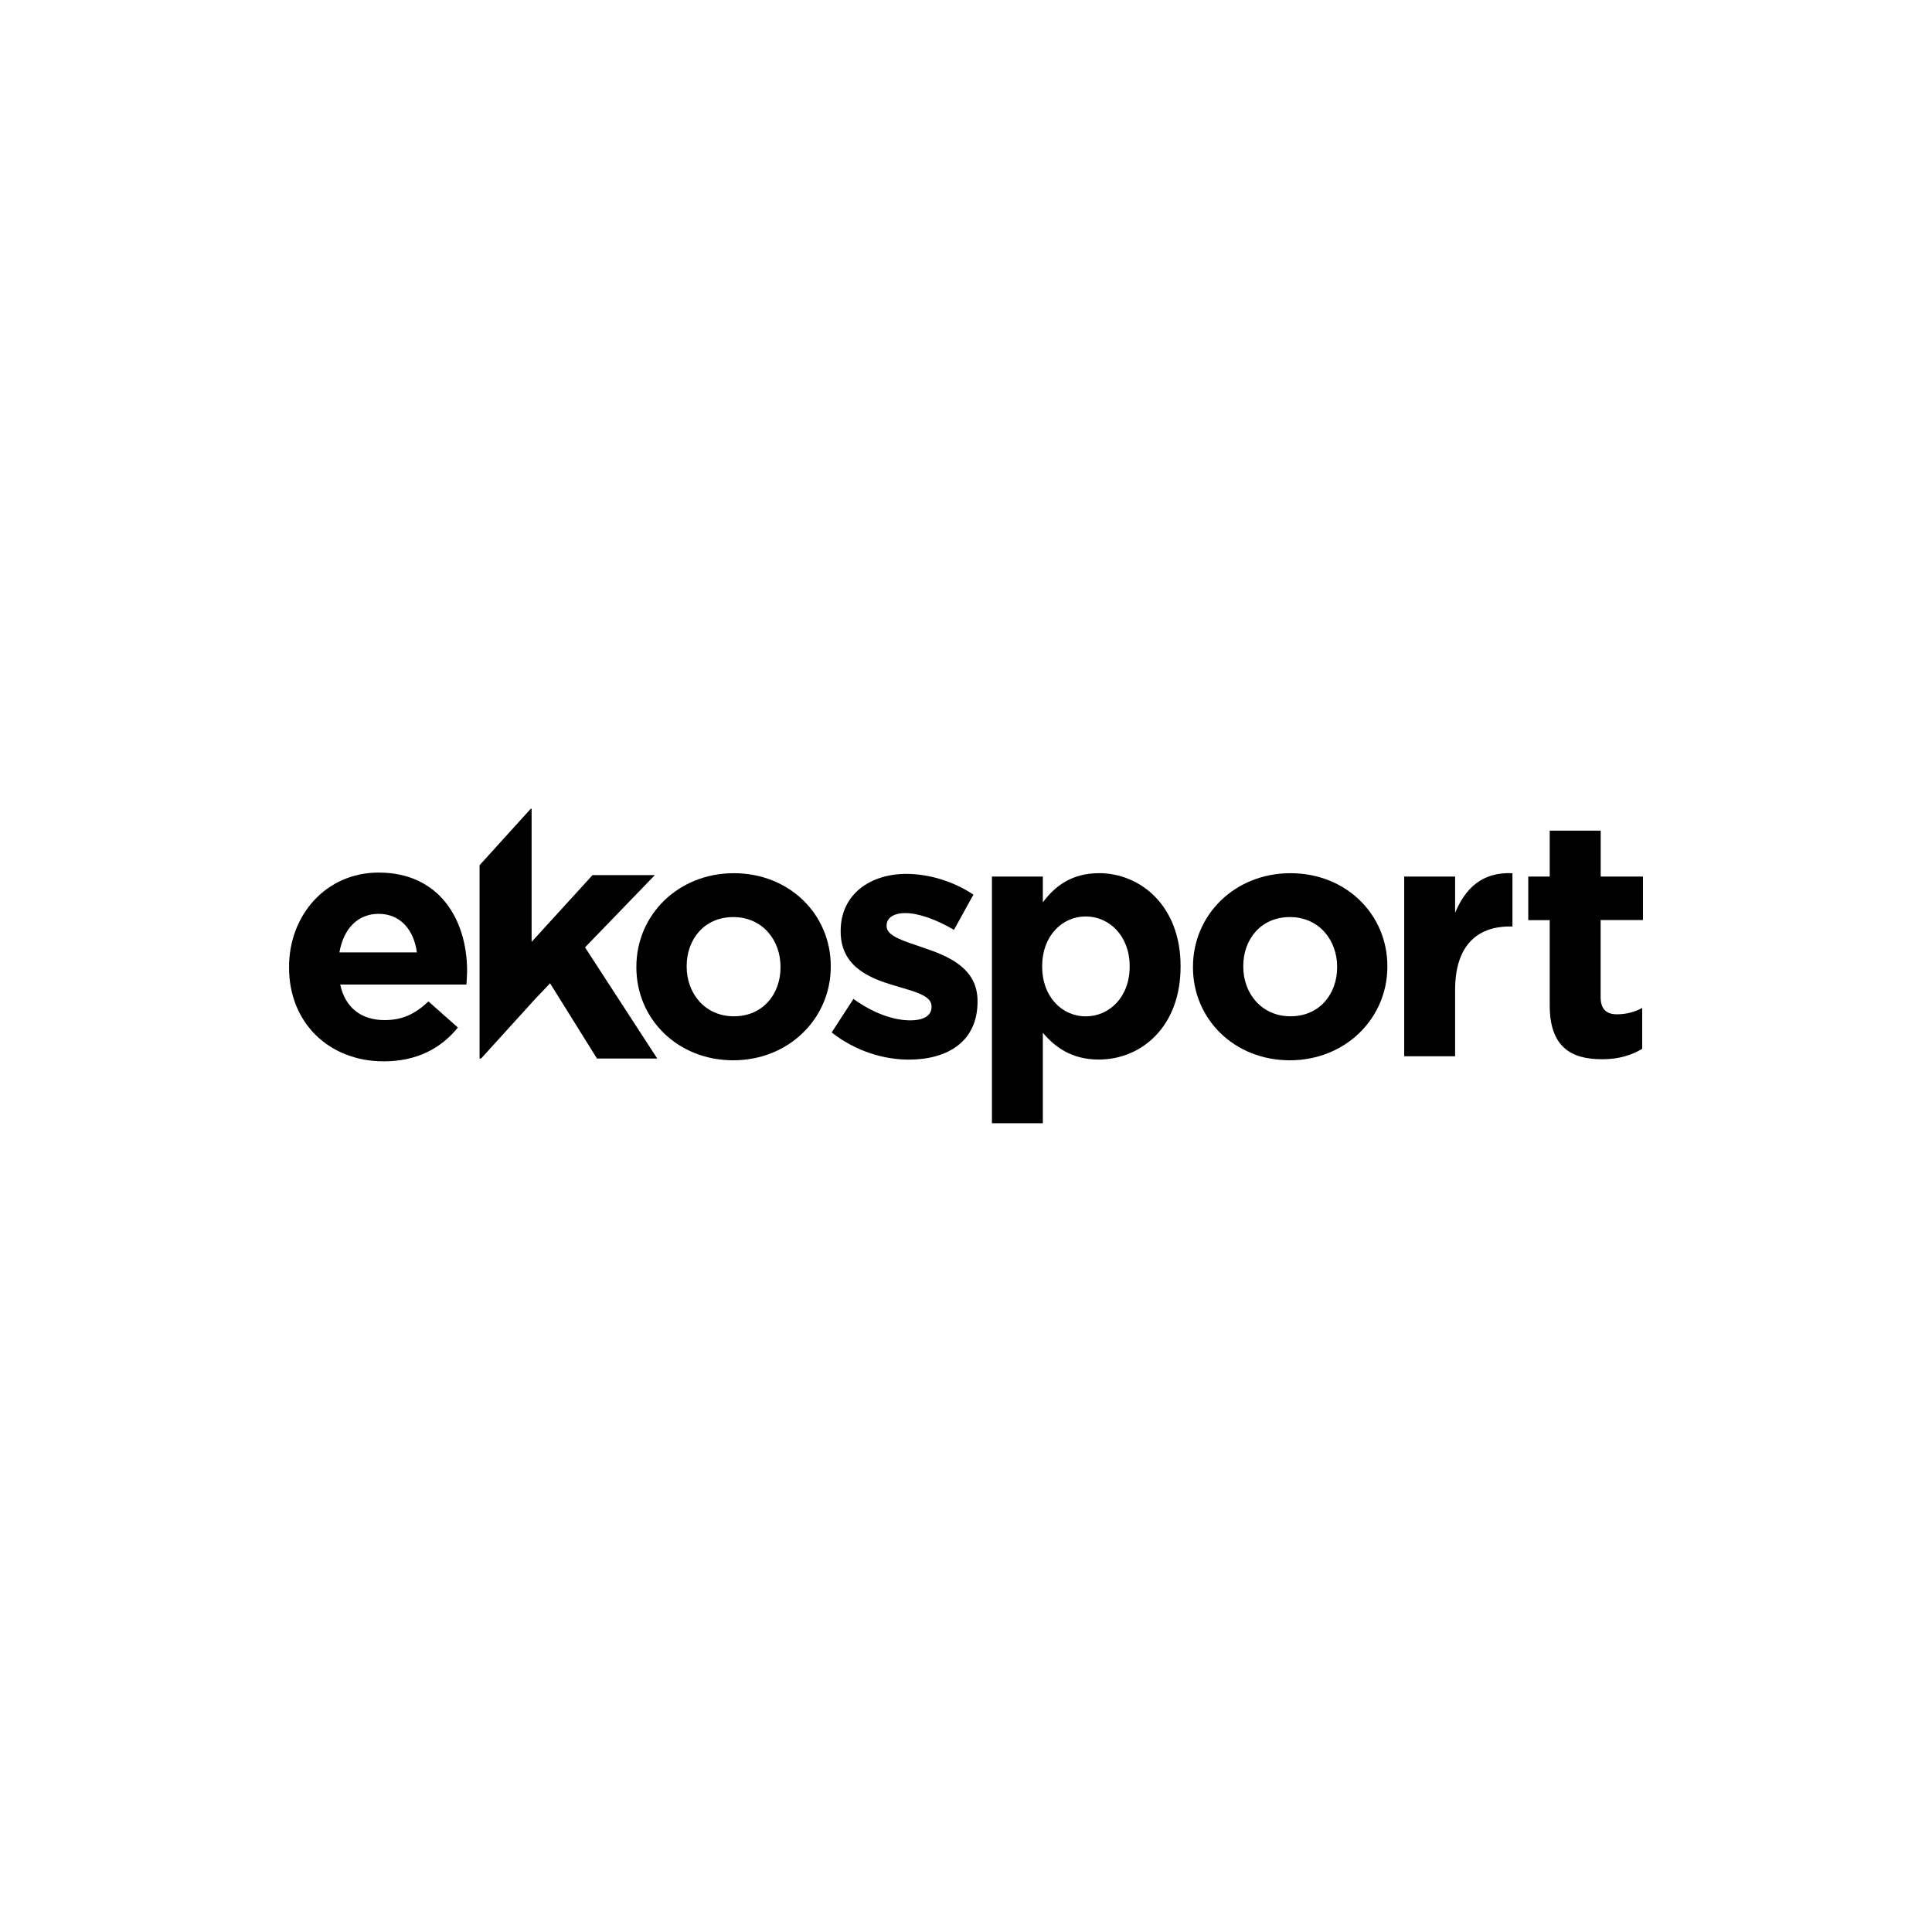 <?xml version="1.0" encoding="UTF-8"?><svg id="a" xmlns="http://www.w3.org/2000/svg" viewBox="0 0 310 310"><path d="m60.76,140.01c-8.47,0-14.38,6.84-14.38,15.14v.11c0,8.9,6.46,15.04,15.2,15.04,5.27,0,9.17-2.06,11.89-5.43l-4.72-4.18c-2.28,2.12-4.29,2.99-7.05,2.99-3.69,0-6.3-1.95-7.11-5.7h20.25c.05-.76.11-1.52.11-2.17,0-8.25-4.45-15.8-14.17-15.8Zm-6.3,12.81c.65-3.74,2.88-6.19,6.3-6.19s5.64,2.5,6.13,6.19h-12.43Z" style="stroke-width:0px;"/><polygon points="93.87 152.01 105.07 140.42 95.07 140.42 85.3 151.13 85.3 129.76 85.17 129.76 76.95 138.83 76.95 169.85 77.19 169.85 85.3 160.92 85.3 160.9 85.67 160.51 86.29 159.85 87.48 158.6 88.26 157.77 90.46 161.3 93.8 166.66 95.79 169.85 105.46 169.85 97.06 156.92 93.87 152.01" style="stroke-width:0px;"/><path d="m148.12,152.05c-3.12-1.08-5.86-1.83-5.86-3.44v-.11c0-1.13,1.02-1.99,3.01-1.99,2.1,0,4.95,1.02,7.8,2.69l3.12-5.65c-3.12-2.1-7.1-3.33-10.76-3.33-5.81,0-10.54,3.28-10.54,9.14v.11c0,5.59,4.57,7.48,8.61,8.66,3.17.97,5.97,1.56,5.97,3.33v.11c0,1.29-1.08,2.15-3.44,2.15-2.69,0-5.97-1.18-9.09-3.44l-3.49,5.38c3.82,3.01,8.34,4.36,12.37,4.36,6.24,0,11.03-2.9,11.03-9.3v-.11c0-5.27-4.68-7.21-8.71-8.55Z" style="stroke-width:0px;"/><path d="m176.31,140.11c-4.25,0-6.99,1.99-8.98,4.68v-4.14h-8.17v39.58h8.17v-14.52c1.94,2.31,4.63,4.3,8.98,4.3,6.83,0,13.12-5.27,13.12-14.9v-.11c0-9.63-6.4-14.9-13.12-14.9Zm4.95,15.01c0,4.84-3.23,7.96-7.05,7.96s-6.99-3.17-6.99-7.96v-.11c0-4.79,3.17-7.96,6.99-7.96s7.05,3.17,7.05,7.96v.11Z" style="stroke-width:0px;"/><path d="m207.07,140.11c-8.98,0-15.65,6.72-15.65,15.01v.11c0,8.28,6.62,14.9,15.54,14.9s15.65-6.72,15.65-15.01v-.11c0-8.28-6.62-14.9-15.54-14.9Zm7.48,15.11c0,4.25-2.8,7.85-7.48,7.85s-7.58-3.71-7.58-7.96v-.11c0-4.25,2.8-7.85,7.48-7.85s7.58,3.71,7.58,7.96v.11Z" style="stroke-width:0px;"/><path d="m117.76,140.11c-8.98,0-15.65,6.72-15.65,15.01v.11c0,8.28,6.62,14.9,15.54,14.9s15.65-6.72,15.65-15.01v-.11c0-8.28-6.62-14.9-15.54-14.9Zm7.48,15.11c0,4.25-2.8,7.85-7.48,7.85s-7.58-3.71-7.58-7.96v-.11c0-4.25,2.8-7.85,7.48-7.85s7.58,3.71,7.58,7.96v.11Z" style="stroke-width:0px;"/><path d="m233.48,146.46v-5.81h-8.17v28.83h8.17v-10.65c0-6.88,3.34-10.17,8.77-10.17h.43v-8.55c-4.84-.21-7.53,2.37-9.2,6.35Z" style="stroke-width:0px;"/><path d="m263.62,147.64v-6.99h-6.78v-7.37h-8.18v7.37h-3.44v6.99h3.44v13.66c0,6.67,3.39,8.66,8.39,8.66,2.74,0,4.73-.65,6.45-1.67v-6.56c-1.18.64-2.53,1.02-4.03,1.02-1.83,0-2.64-.92-2.64-2.8v-12.32h6.78Z" style="stroke-width:0px;"/></svg>